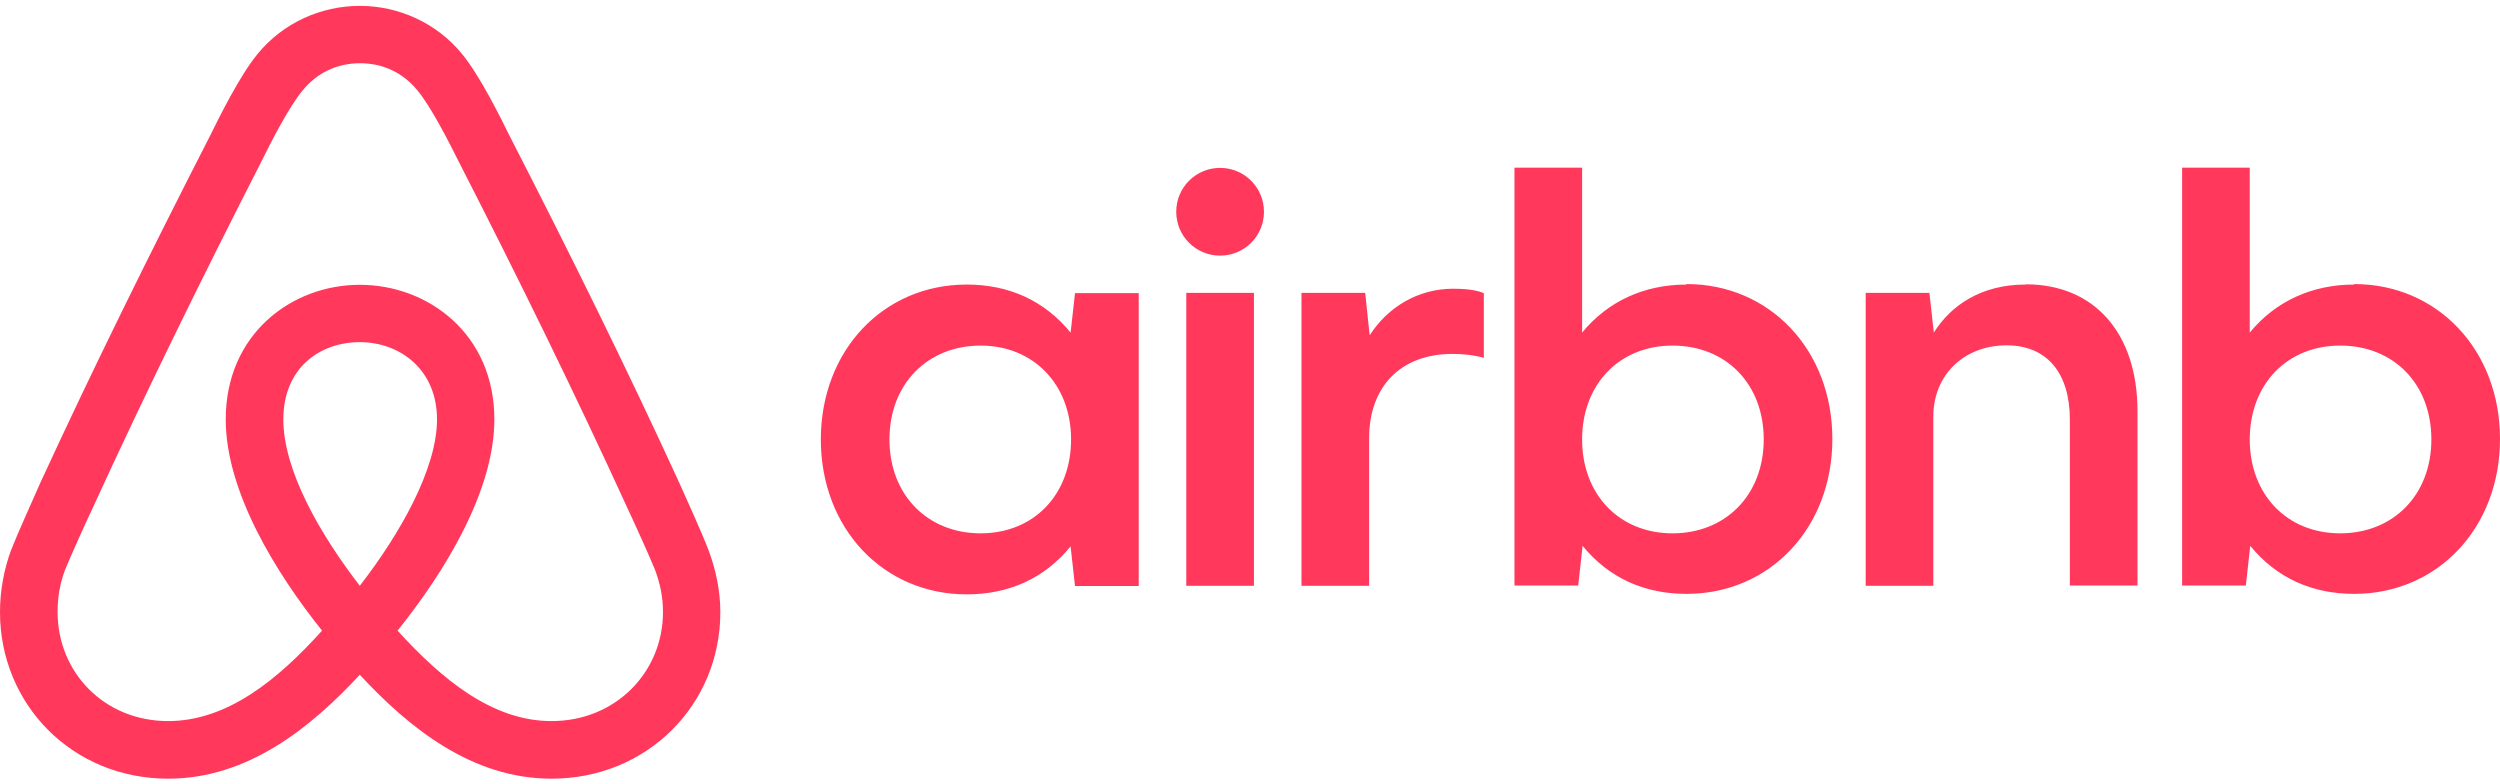 <?xml version="1.0" encoding="UTF-8"?>
<svg id="_レイヤー_1" xmlns="http://www.w3.org/2000/svg" viewBox="0 0 102 32">
  <defs>
    <style>
      .cls-1 {
        fill: #ff385c;
      }
    </style>
  </defs>
  <path class="cls-1" d="M43.68,13.57c-1.07-1.31-2.52-1.96-4.24-1.96-3.4,0-5.95,2.69-5.95,6.32s2.55,6.32,5.95,6.32c1.72,0,3.18-.65,4.24-1.96l.18,1.62h2.6v-11.95h-2.6l-.18,1.62h0ZM40.01,21.76c-2.16,0-3.72-1.56-3.72-3.83s1.56-3.83,3.72-3.83,3.69,1.59,3.69,3.83-1.51,3.83-3.69,3.83M48.4,23.9h2.76v-11.95h-2.76v11.95ZM27.72,19.71c-2.14-4.67-4.49-9.42-6.89-14.09-.43-.87-1.25-2.53-1.98-3.42-1.05-1.28-2.6-1.96-4.17-1.96s-3.12.68-4.17,1.96c-.73.89-1.55,2.55-1.98,3.42-2.39,4.67-4.74,9.42-6.89,14.09-.27.62-.93,2.07-1.19,2.74-.29.79-.45,1.66-.45,2.52,0,3.76,2.94,6.8,6.86,6.8,3.24,0,5.81-2.07,7.82-4.24,2.01,2.17,4.58,4.24,7.82,4.24,3.92,0,6.89-3.03,6.89-6.79,0-.87-.18-1.73-.48-2.53-.25-.66-.91-2.12-1.19-2.74M14.68,23.9c-1.62-2.1-3.12-4.7-3.12-6.79s1.48-3.15,3.12-3.15,3.15,1.12,3.15,3.15-1.53,4.7-3.15,6.79M22.5,29.42c-2.4,0-4.45-1.68-6.28-3.69,1.88-2.34,3.95-5.66,3.95-8.62,0-3.49-2.71-5.49-5.49-5.49s-5.47,2.01-5.47,5.49c0,2.96,2.06,6.28,3.93,8.62-1.82,2.02-3.88,3.69-6.28,3.69-2.6,0-4.51-1.98-4.51-4.45,0-.59.09-1.14.3-1.71.21-.52.87-1.98,1.14-2.55,2.14-4.67,4.45-9.37,6.84-14.05.43-.87,1.16-2.3,1.71-2.96.59-.73,1.41-1.12,2.35-1.12s1.76.39,2.35,1.12c.55.66,1.28,2.1,1.71,2.96,2.39,4.67,4.7,9.37,6.84,14.05.27.57.93,2.03,1.14,2.55.21.57.32,1.12.32,1.71,0,2.46-1.94,4.45-4.54,4.45M96.05,11.61c-1.72,0-3.21.68-4.26,1.96v-6.73h-2.76v17.05h2.6l.18-1.62c1.07,1.31,2.52,1.96,4.24,1.96,3.4,0,5.95-2.69,5.95-6.32s-2.55-6.32-5.95-6.32M95.48,21.76c-2.18,0-3.69-1.59-3.69-3.83s1.51-3.83,3.69-3.83,3.72,1.56,3.72,3.83-1.56,3.83-3.72,3.83M82.64,11.61c-1.79,0-3.03.83-3.74,1.96l-.18-1.62h-2.6v11.95h2.76v-6.91c0-1.69,1.25-2.9,2.99-2.9,1.64,0,2.58,1.12,2.58,3.03v6.77h2.76v-7.11c0-3.19-1.76-5.18-4.56-5.18M55.88,13.66l-.18-1.71h-2.6v11.95h2.76v-6.02c0-2.1,1.28-3.44,3.4-3.44.46,0,.91.05,1.28.16v-2.64c-.34-.14-.78-.18-1.25-.18-1.45,0-2.67.76-3.4,1.89M68.81,11.61c-1.72,0-3.21.68-4.26,1.96v-6.73h-2.76v17.05h2.6l.18-1.62c1.07,1.31,2.52,1.96,4.24,1.96,3.4,0,5.95-2.69,5.95-6.32s-2.55-6.32-5.95-6.32M68.24,21.76c-2.18,0-3.69-1.59-3.69-3.83s1.51-3.83,3.69-3.83,3.72,1.56,3.72,3.83-1.56,3.83-3.72,3.83M49.78,6.85c-.99,0-1.79.8-1.79,1.79s.8,1.79,1.79,1.79,1.79-.8,1.79-1.79-.8-1.79-1.79-1.79"/>
</svg>